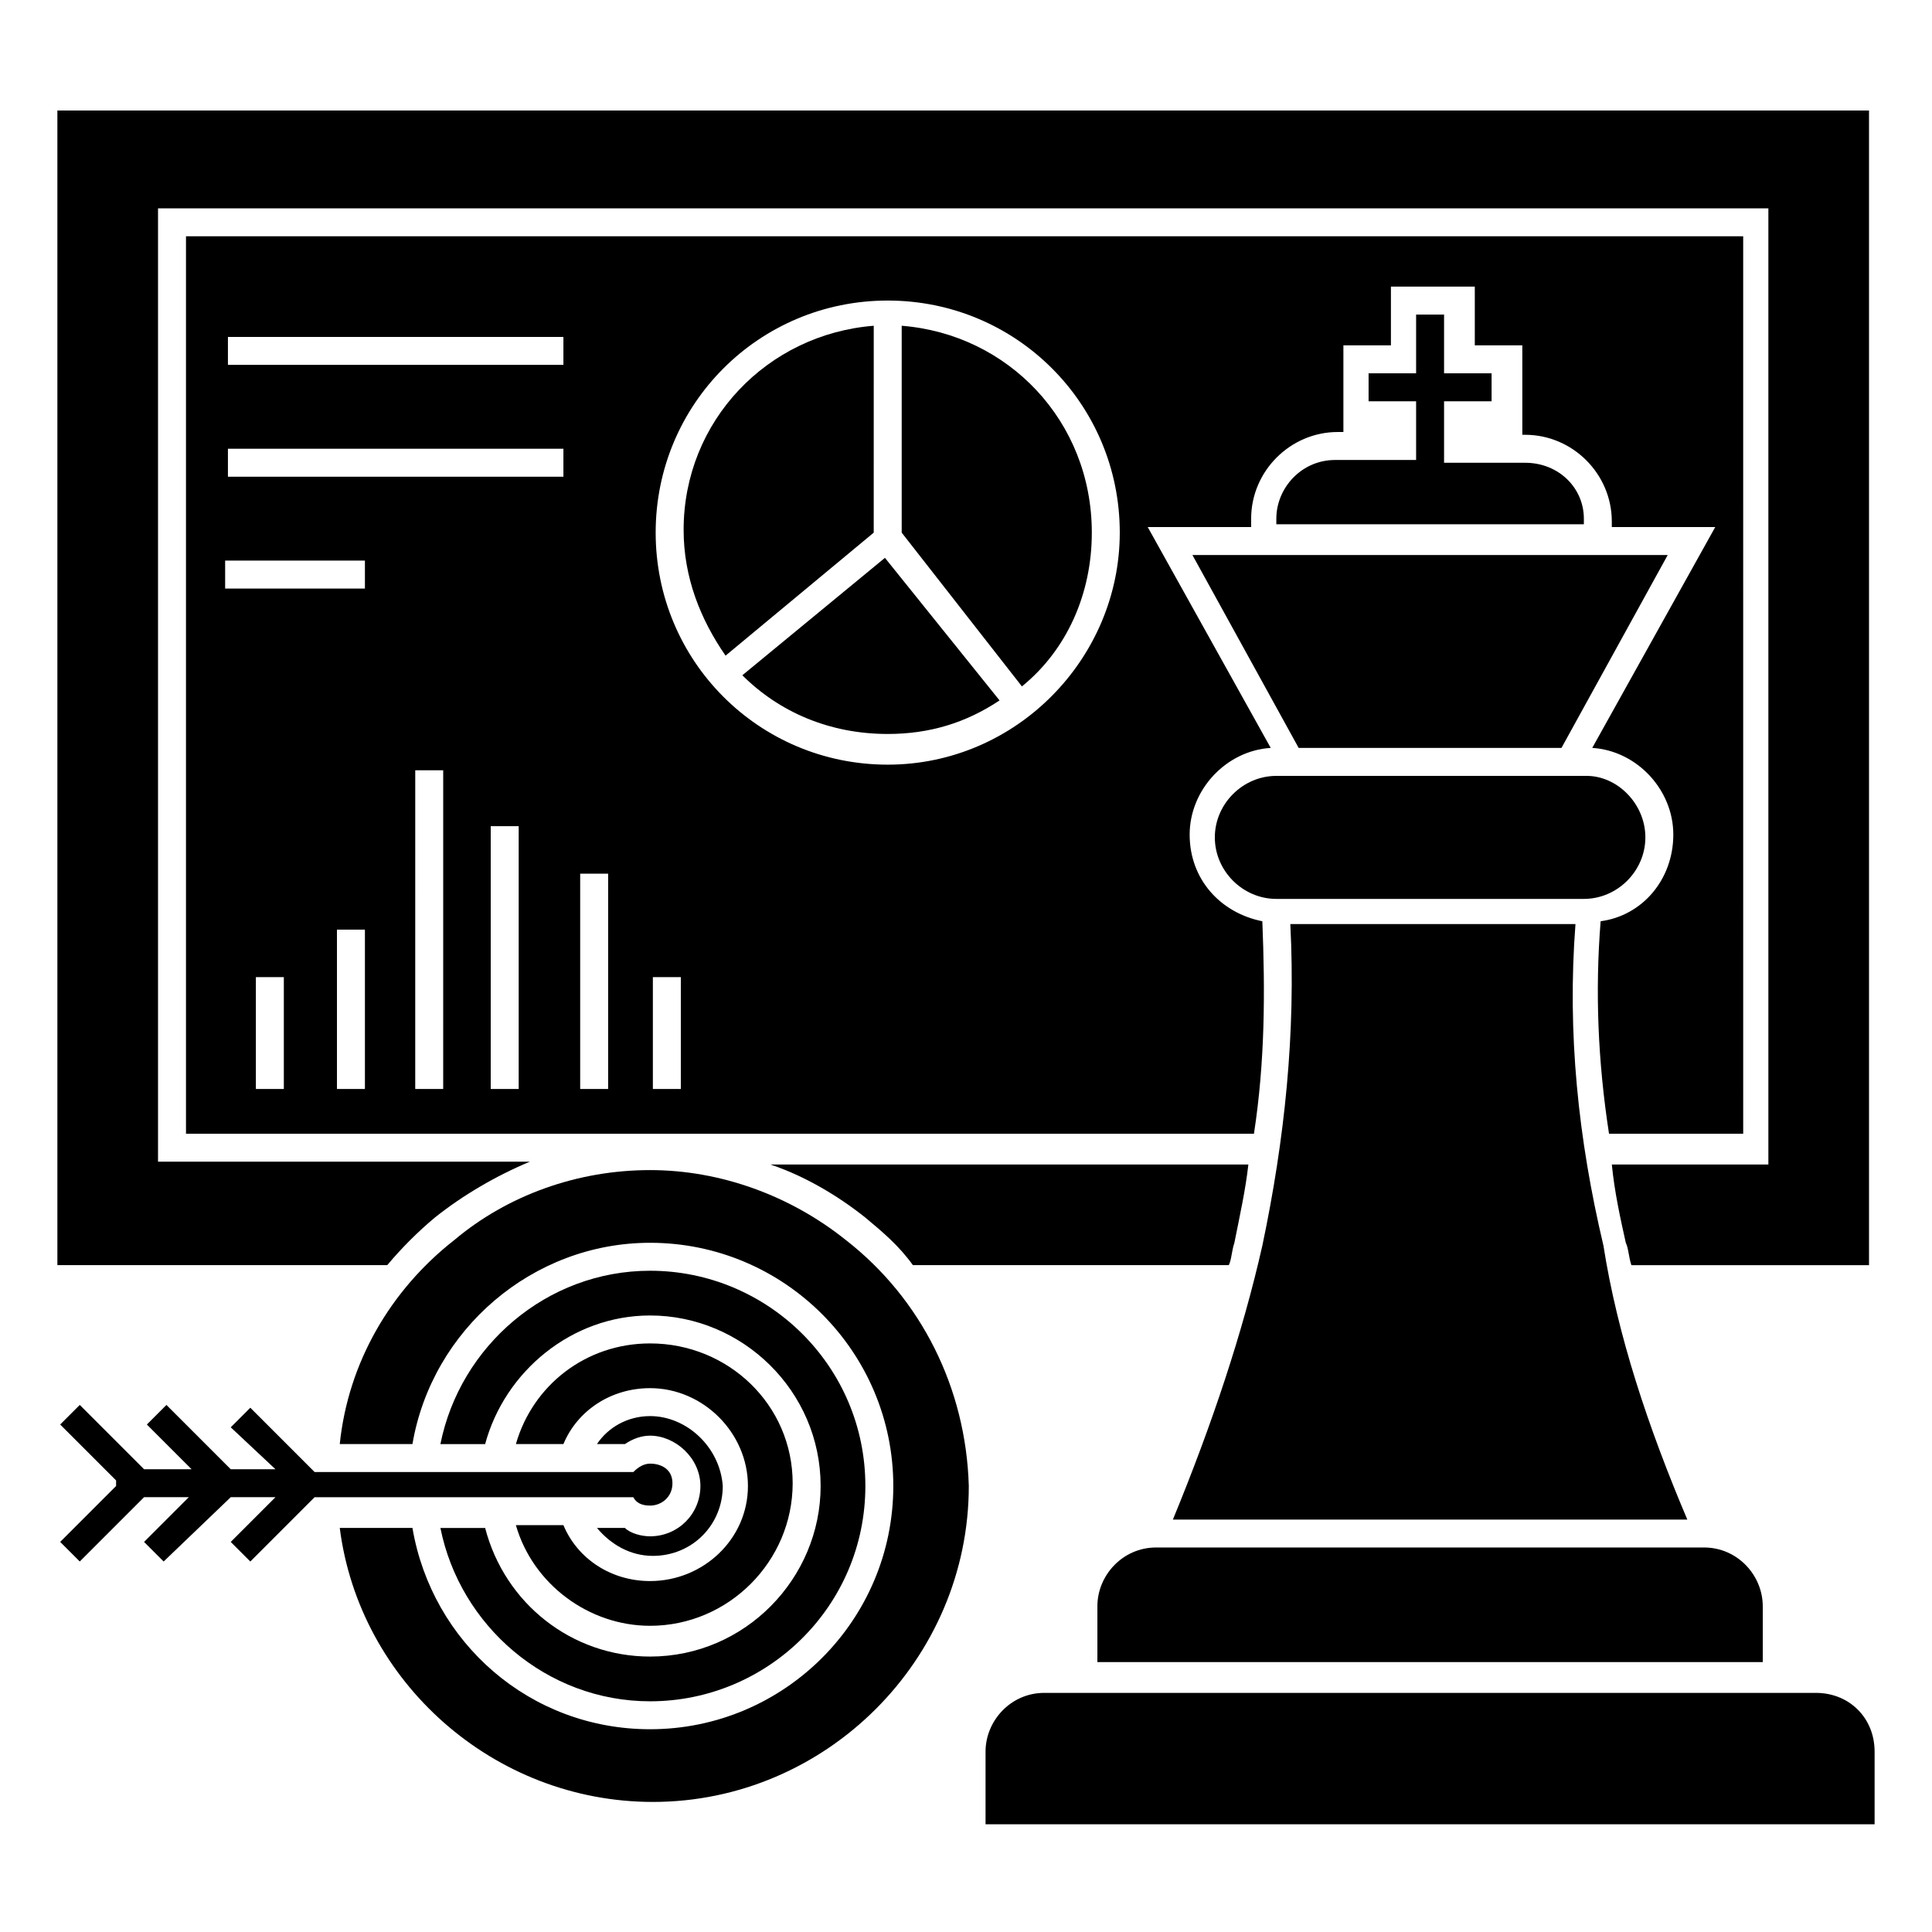 <?xml version="1.0" encoding="UTF-8"?>
<!-- Uploaded to: SVG Repo, www.svgrepo.com, Generator: SVG Repo Mixer Tools -->
<svg fill="#000000" width="800px" height="800px" version="1.1" viewBox="144 144 512 512" xmlns="http://www.w3.org/2000/svg">
 <g>
  <path d="m490.39 448.9c0 0.742 0 2.223-0.742 2.965l0.742-2.965c2.223-16.301 2.965-31.859 2.965-47.418 0 15.559-0.742 31.859-2.965 47.418z"/>
  <path d="m552.62 395.55c-0.742 17.781 0 35.562 2.965 53.344v2.223-2.223c-2.227-17.781-2.965-35.562-2.965-53.344z"/>
  <path d="m585.96 291.09-28.156 51.121h-69.645l-28.152-51.121z"/>
  <path d="m591.15 546.7h-136.32c10.371-25.191 18.523-49.641 23.707-72.609 5.926-28.152 8.891-56.309 7.41-85.203h75.57c-2.223 28.895 0.742 57.051 7.41 85.203 3.707 23.711 11.855 48.16 22.227 72.609z"/>
  <path d="m611.15 569.66v14.816h-176.33v-14.816c0-8.148 6.668-15.559 15.559-15.559h145.21c8.891 0 15.559 7.41 15.559 15.559z"/>
  <path d="m563.74 281.46v1.48h-81.5v-1.48c0-8.148 6.668-15.559 15.559-15.559h21.484v-15.559h-12.594v-7.41h12.594v-15.559h7.41v15.559h12.594v7.41h-12.594v16.297h21.488c8.891 0 15.559 6.668 15.559 14.82z"/>
  <path d="m640.79 608.19v19.262h-235.61v-19.262c0-8.148 6.668-15.559 15.559-15.559h204.49c8.891 0 15.559 6.668 15.559 15.559z"/>
  <path d="m474.83 452.6c-0.742 6.668-2.223 13.336-3.703 20.746-0.742 2.223-0.742 4.445-1.48 5.926h-83.723c-3.703-5.184-8.148-8.891-12.594-12.594-7.41-5.926-16.301-11.113-25.191-14.078z"/>
  <path d="m639.31 173.29v305.99h-62.977c-0.742-2.223-0.742-4.445-1.48-5.926-1.48-6.668-2.965-13.336-3.703-20.746h41.488v-253.39h-426.76v252.64h98.539c-8.891 3.707-17.781 8.895-25.191 14.82-4.445 3.703-8.891 8.148-12.594 12.594h-87.426v-305.99z"/>
  <path d="m340.73 322.95c9.633 9.633 22.969 15.559 38.527 15.559 11.113 0 20.746-2.965 29.637-8.891l-30.375-37.785z"/>
  <path d="m375.55 230.33c-28.152 2.223-50.383 25.191-50.383 54.086 0 12.594 4.445 23.707 11.113 33.34l39.266-32.598z"/>
  <path d="m382.96 230.33v54.828l31.859 40.75c11.855-9.633 18.523-24.449 18.523-40.75 0-29.637-22.227-52.605-50.383-54.828z"/>
  <path d="m193.29 206.62v237.83h283.02c2.965-19.262 2.965-37.785 2.223-56.309-11.113-2.223-19.262-11.113-19.262-22.969s9.633-22.227 21.484-22.969l-32.598-58.531h27.414l-0.004-2.219c0-12.594 10.371-22.969 22.969-22.969h1.48v-22.969h12.594v-15.559h22.227v15.559h12.594l0.004 23.707h0.742c12.594 0 22.969 10.371 22.969 22.969v1.48h27.414l-32.598 58.531c11.855 0.742 21.484 11.113 21.484 22.969s-8.148 21.484-19.262 22.969c-1.48 18.523-0.742 37.043 2.223 56.309h35.562l-0.004-237.83zm25.93 225.97h-7.41v-29.637h7.41zm21.488 0h-7.41v-42.23h7.41zm0-132.62h-37.043v-7.41h37.043zm20.742 132.62h-7.41l0.004-84.461h7.41zm20.008 0h-7.41v-69.645h7.41zm11.852-162.26h-88.906v-7.41h88.906zm0-29.633h-88.906v-7.41h88.906zm11.855 191.89h-7.41v-57.051h7.41zm19.262 0h-7.41v-29.637h7.41zm54.828-85.945c-34.082 0-61.496-27.414-61.496-61.496s27.414-61.496 61.496-61.496c34.082 0 61.496 27.414 61.496 61.496-0.004 33.344-27.414 61.496-61.496 61.496z"/>
  <path d="m580.04 365.92c0 8.891-7.41 16.301-16.301 16.301h-81.496c-8.891 0-16.301-7.41-16.301-16.301s7.41-16.301 16.301-16.301h82.238c8.152 0 15.559 7.41 15.559 16.301z"/>
  <path d="m316.28 519.28c-5.926 0-11.113 2.965-14.078 7.41h7.41c2.223-1.48 4.445-2.223 6.668-2.223 6.668 0 13.336 5.926 13.336 13.336 0 7.41-5.926 13.336-13.336 13.336-2.223 0-5.188-0.742-6.668-2.223h-7.41c3.703 4.445 8.891 7.41 14.816 7.41 10.371 0 18.523-8.148 18.523-18.523-0.738-10.371-9.629-18.523-19.262-18.523z"/>
  <path d="m316.28 500.02c-17.039 0-31.117 11.113-35.562 26.672h12.594c3.703-8.891 12.594-14.816 22.969-14.816 14.078 0 25.93 11.855 25.93 25.93 0 14.078-11.852 25.191-25.93 25.191-10.371 0-19.262-5.926-22.969-14.816h-12.594c4.445 15.559 19.262 26.672 35.562 26.672 20.746 0 37.785-17.039 37.785-37.785s-17.039-37.047-37.785-37.047z"/>
  <path d="m316.28 480.76c-27.414 0-50.383 20.004-55.566 45.938h11.855c5.188-19.262 22.969-34.082 43.711-34.082 24.449 0 45.195 20.004 45.195 45.195 0 24.449-20.004 45.195-45.195 45.195-20.746 0-38.527-14.078-43.711-34.082h-11.855c5.188 25.93 28.152 45.938 55.566 45.938 31.117 0 57.051-25.191 57.051-57.051 0-31.863-25.934-57.051-57.051-57.051z"/>
  <path d="m368.14 472.61c-14.816-11.855-33.34-18.523-51.863-18.523-19.262 0-37.785 6.668-51.863 18.523-17.039 13.336-28.152 32.598-30.375 54.086h19.262c5.188-30.375 31.859-53.344 62.977-53.344 35.562 0 64.457 28.895 64.457 64.457s-28.895 64.457-64.457 64.457c-31.859 0-57.789-22.969-62.977-53.344h-19.262c5.188 40.75 40.75 72.609 82.98 72.609 45.938 0 83.723-37.785 83.723-83.723-0.742-25.93-12.598-49.641-32.602-65.199z"/>
  <path d="m316.28 531.88c-1.48 0-2.965 0.742-4.445 2.223h-84.461l-17.039-17.039-5.188 5.188 11.852 11.109h-11.852l-17.039-17.039-5.188 5.188 11.852 11.852h-12.594l-17.039-17.039-5.188 5.188 14.816 14.816v1.48l-14.816 14.816 5.188 5.188 17.039-17.039h11.855l-11.855 11.855 5.188 5.188 17.781-17.043h11.855l-11.855 11.855 5.188 5.188 17.039-17.039h84.461c0.742 1.48 2.223 2.223 4.445 2.223 2.965 0 5.926-2.223 5.926-5.926 0-3.711-2.961-5.191-5.926-5.191z"/>
 </g>
</svg>